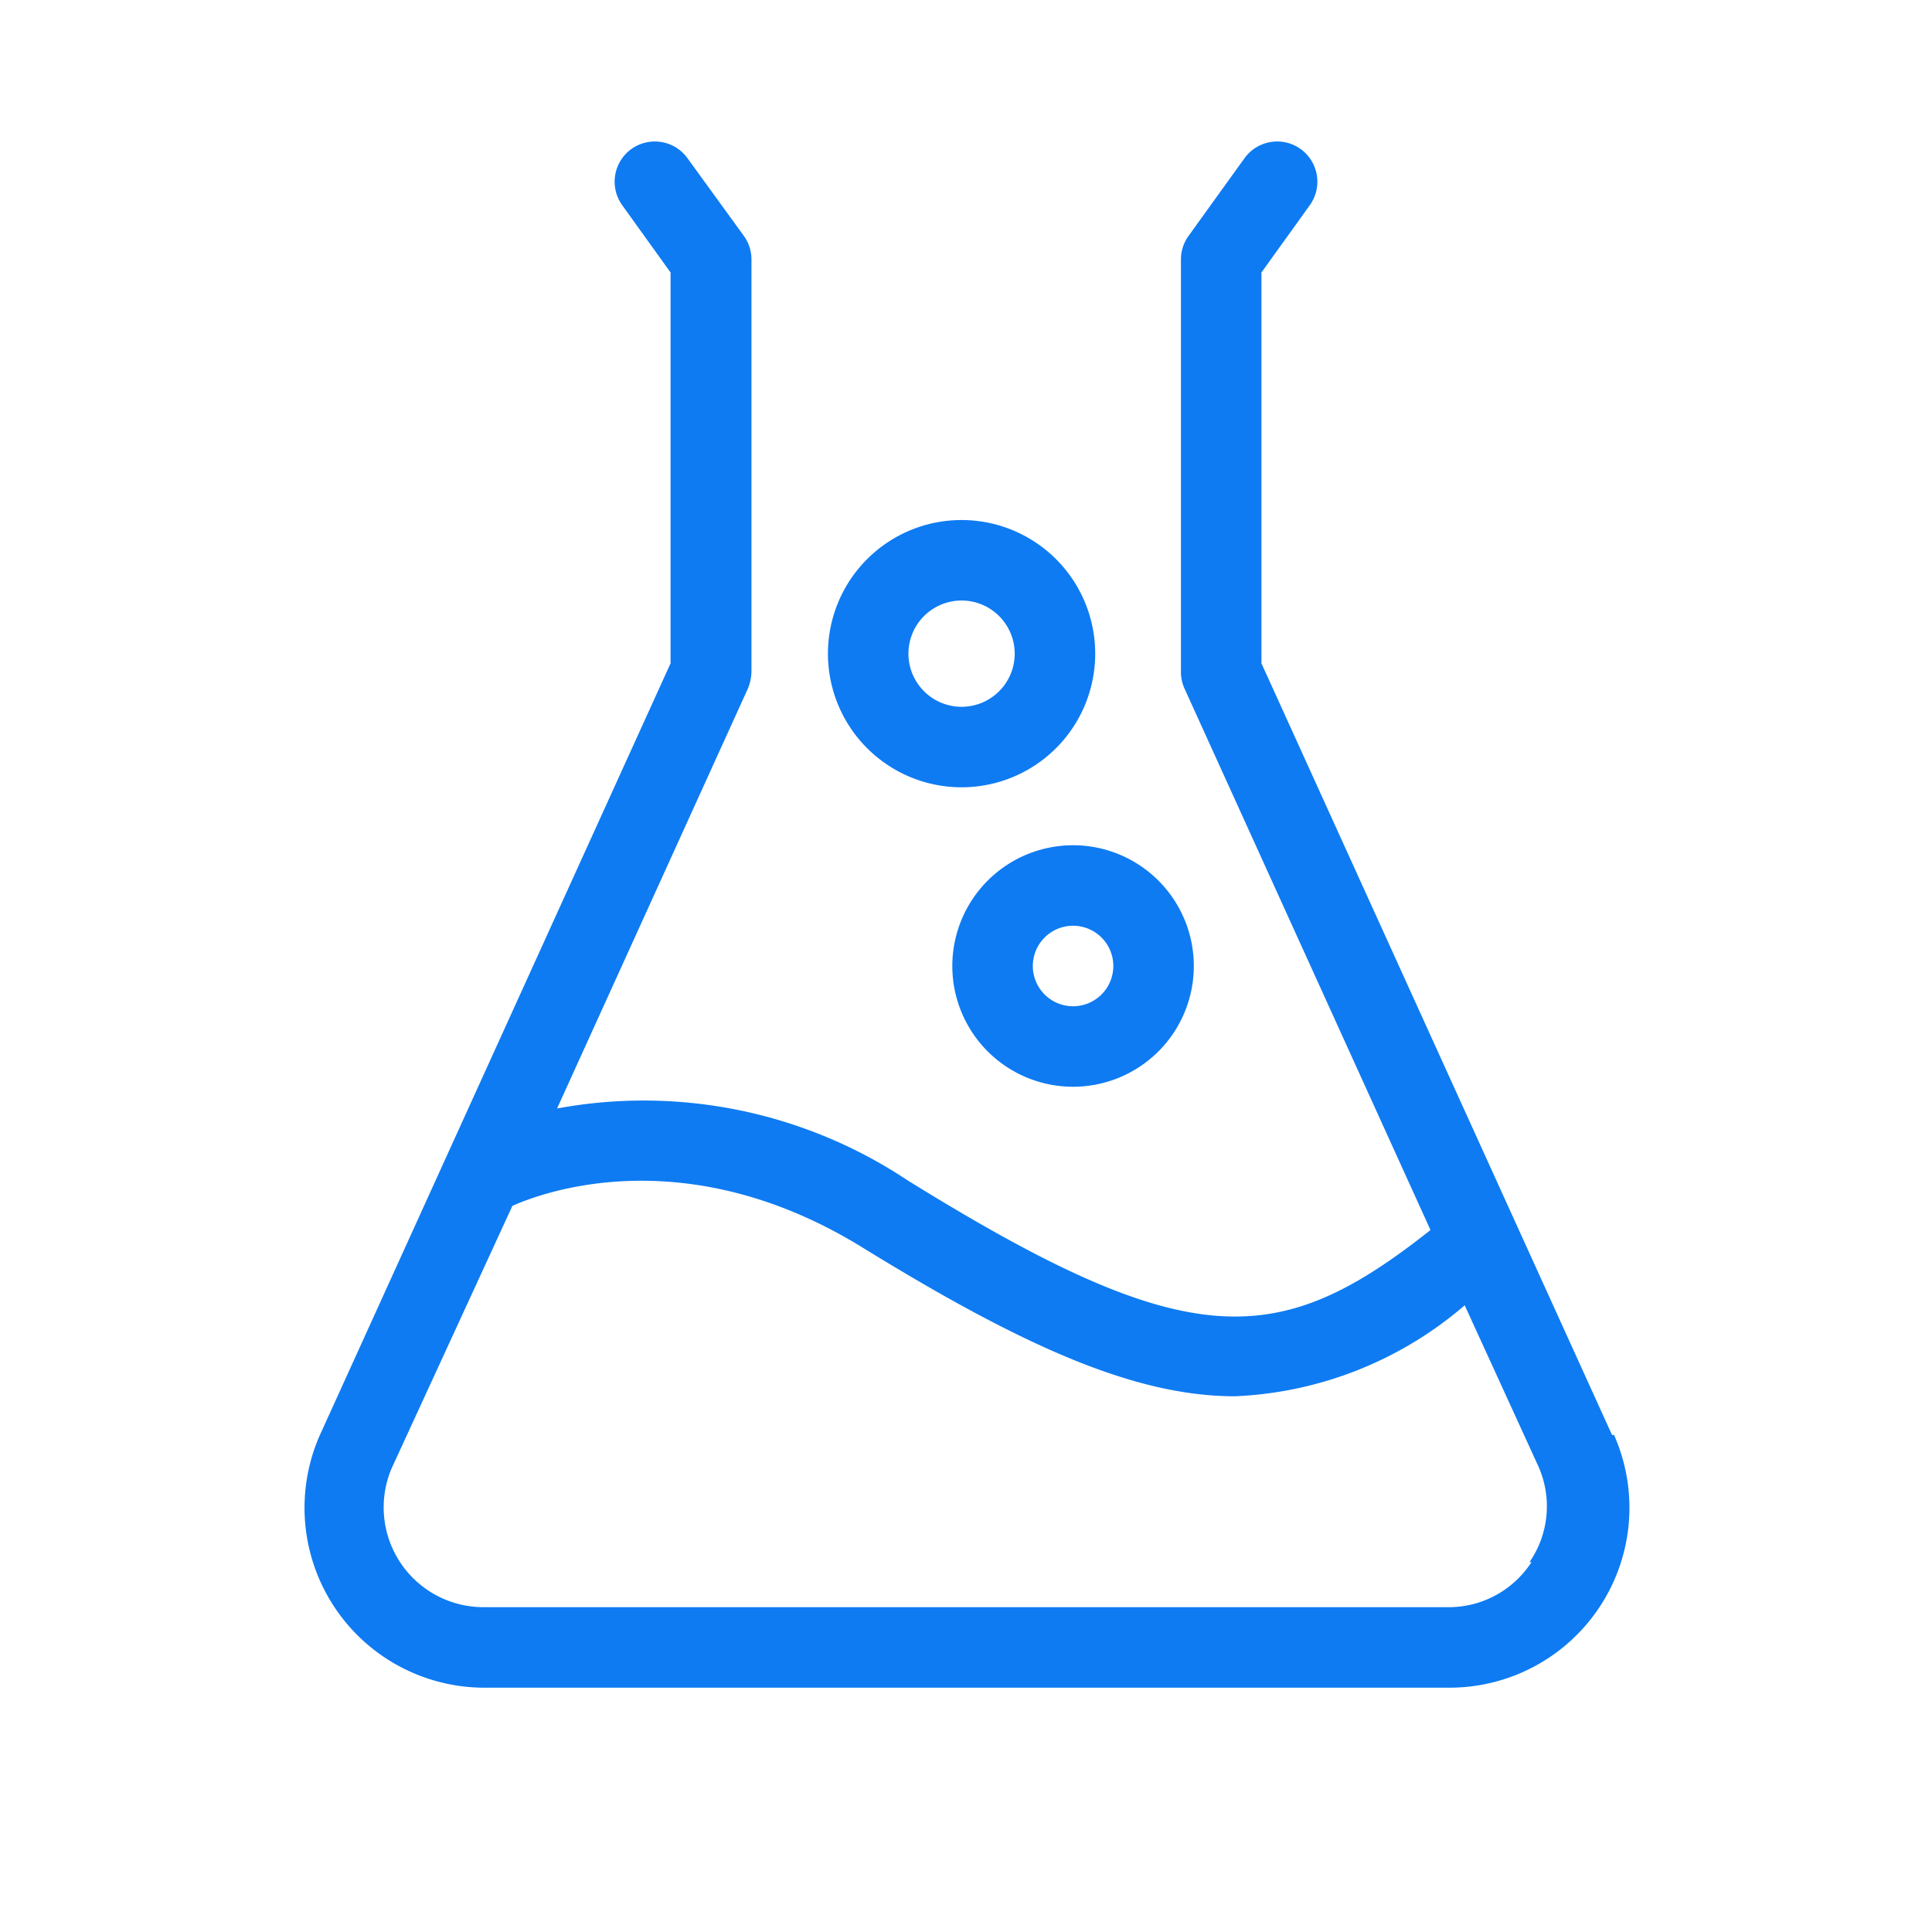 <svg id="outlined" xmlns="http://www.w3.org/2000/svg" viewBox="0 0 48 48"><defs><style>.cls-1{fill:#0e7bf2;}</style></defs><g id="beaker"><path class="cls-1" d="M23.89,19.56a3.32,3.32,0,1,1,3.32-3.32A3.32,3.32,0,0,1,23.89,19.56Zm0-4.64a1.32,1.32,0,1,0,1.32,1.32A1.32,1.32,0,0,0,23.89,14.92Z"/><path class="cls-1" d="M26.66,27a3,3,0,1,1,3-3A3,3,0,0,1,26.66,27Zm0-4a1,1,0,1,0,1,1A1,1,0,0,0,26.66,23Z"/><path class="cls-1" d="M40.05,35.65,31.34,16.48V6.77l1.2-1.67a1,1,0,0,0-.23-1.4,1,1,0,0,0-1.39.23L29.53,5.86a1,1,0,0,0-.19.58V16.69a1,1,0,0,0,.09.42l6.11,13.45c-3.79,3-6,3.1-13-1.24a11.83,11.83,0,0,0-8.7-1.78l4.74-10.43a1.17,1.17,0,0,0,.09-.42V6.44a1,1,0,0,0-.19-.58L17.08,3.93a1,1,0,0,0-1.39-.23,1,1,0,0,0-.23,1.4l1.2,1.67v9.71L7.94,35.67A4.47,4.47,0,0,0,12,41.93H36a4.47,4.47,0,0,0,4.1-6.28Zm-2,3.16A2.45,2.45,0,0,1,36,39.93H12a2.48,2.48,0,0,1-2.27-3.45l3-6.52c.69-.31,4.3-1.7,8.74,1.06,4,2.46,6.75,3.67,9.21,3.67a9.35,9.35,0,0,0,5.71-2.26l1.83,4A2.44,2.44,0,0,1,38,38.81Z"/></g></svg>